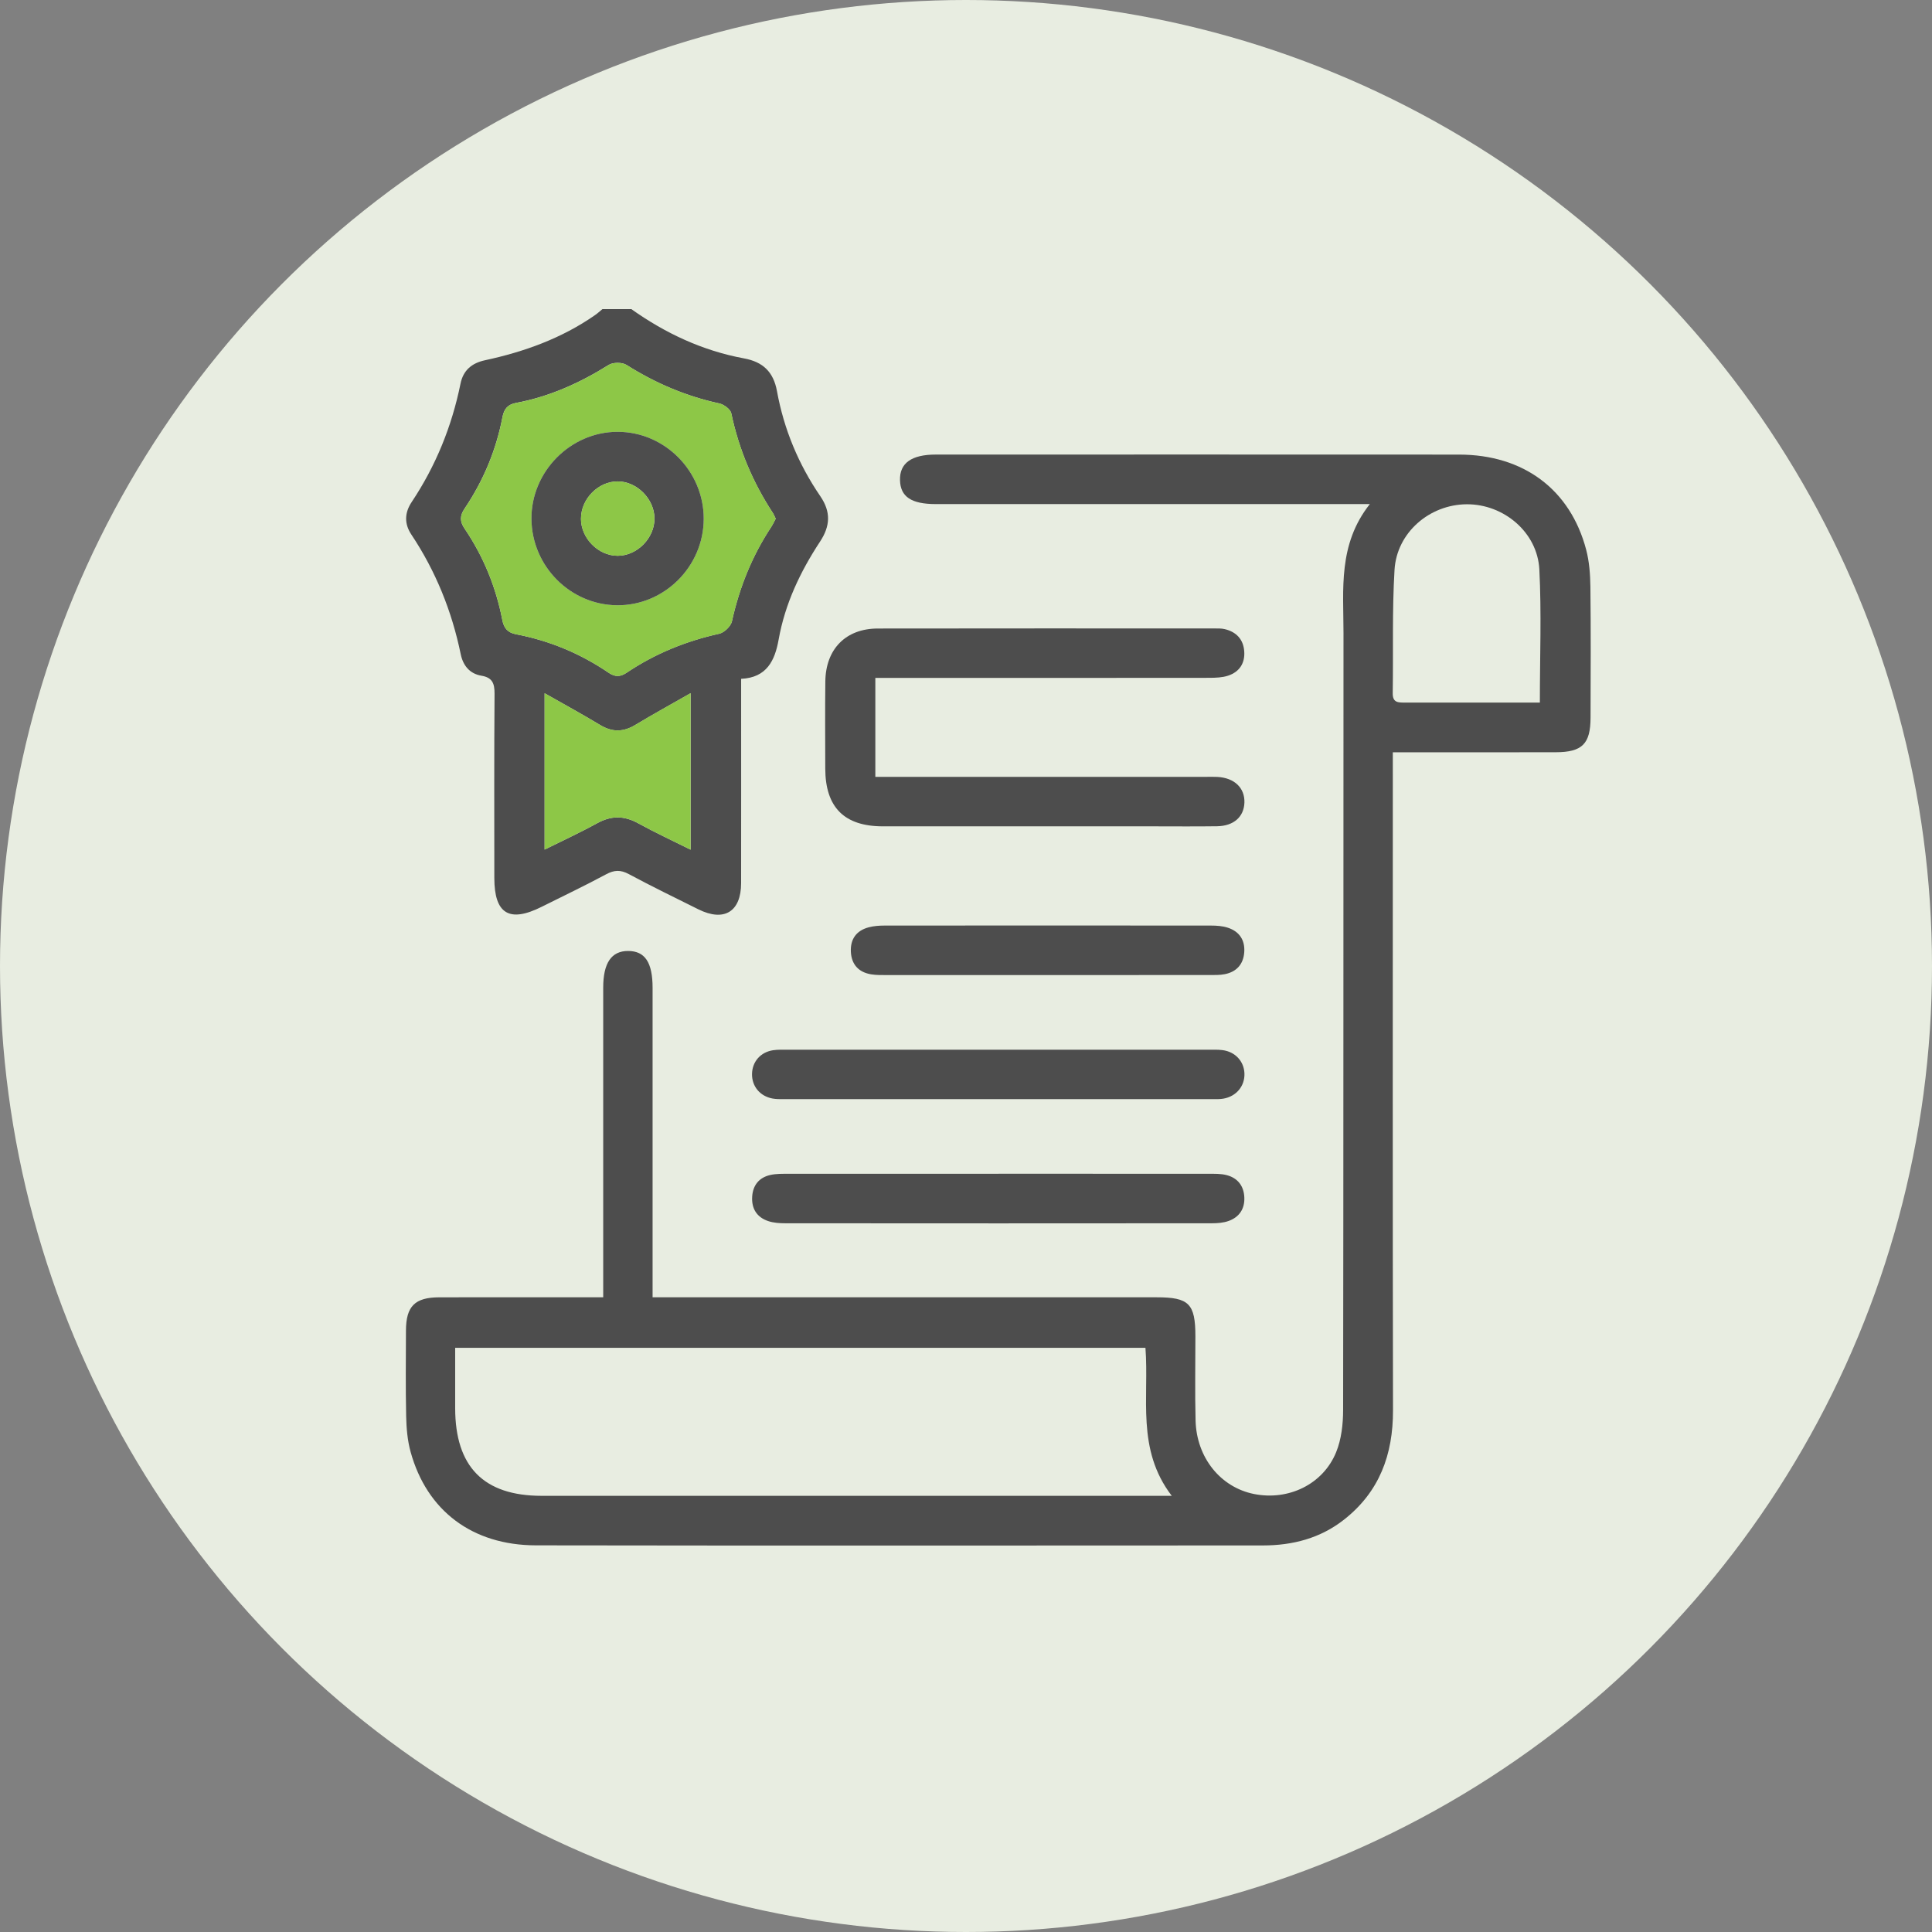 <svg width="168" height="168" viewBox="0 0 168 168" fill="none" xmlns="http://www.w3.org/2000/svg">
<rect x="0" y="0" width="168" height="168" fill="#808080" stroke="none"/>
<circle cx="84" cy="84" r="84" fill="#E8EDE1"/>
<g clip-path="url(#clip0_934_2790)">
<path d="M54.899 26.88C57.871 28.988 61.104 30.501 64.695 31.164C66.336 31.468 67.255 32.325 67.565 34.02C68.165 37.319 69.437 40.377 71.328 43.143C72.263 44.513 72.204 45.733 71.307 47.097C69.591 49.706 68.262 52.502 67.707 55.617C67.381 57.441 66.675 58.925 64.447 59.028C64.447 59.593 64.447 60.048 64.447 60.505C64.447 65.934 64.453 71.361 64.445 76.79C64.442 79.283 62.968 80.184 60.729 79.072C58.703 78.065 56.669 77.077 54.678 76.008C53.964 75.624 53.412 75.645 52.709 76.024C50.866 77.015 48.975 77.916 47.102 78.852C44.292 80.26 42.988 79.469 42.985 76.352C42.983 71.009 42.964 65.664 43.004 60.321C43.01 59.423 42.81 58.916 41.862 58.757C40.843 58.586 40.267 57.877 40.062 56.884C39.292 53.141 37.888 49.663 35.77 46.483C35.14 45.536 35.18 44.583 35.8 43.652C37.896 40.507 39.292 37.07 40.043 33.367C40.28 32.196 41.027 31.576 42.161 31.329C45.58 30.593 48.829 29.427 51.728 27.41C51.96 27.251 52.167 27.059 52.383 26.88H54.896H54.899ZM67.454 45.108C67.346 44.886 67.287 44.729 67.195 44.591C65.455 41.931 64.245 39.056 63.588 35.936C63.513 35.584 62.949 35.167 62.548 35.081C59.652 34.453 56.99 33.319 54.484 31.735C54.104 31.494 53.318 31.492 52.938 31.727C50.429 33.297 47.781 34.493 44.866 35.037C44.139 35.173 43.826 35.576 43.691 36.277C43.139 39.157 42.026 41.812 40.391 44.237C39.981 44.846 39.981 45.352 40.391 45.955C42.034 48.377 43.125 51.043 43.681 53.92C43.818 54.627 44.152 55.014 44.869 55.152C47.778 55.707 50.465 56.827 52.916 58.494C53.479 58.879 53.932 58.873 54.495 58.494C56.952 56.841 59.641 55.747 62.535 55.108C62.974 55.011 63.55 54.462 63.645 54.029C64.296 51.084 65.396 48.345 67.055 45.833C67.212 45.595 67.33 45.33 67.451 45.105L67.454 45.108ZM47.358 60.281V73.878C48.961 73.079 50.473 72.387 51.925 71.585C53.145 70.912 54.266 70.917 55.484 71.585C56.968 72.4 58.509 73.115 60.053 73.886V60.278C58.348 61.252 56.777 62.113 55.244 63.038C54.201 63.669 53.237 63.68 52.189 63.047C50.658 62.121 49.088 61.266 47.358 60.283V60.281Z" fill="#4D4D4D"/>
<path d="M119.113 43.833H117.451C105.426 43.833 93.399 43.833 81.375 43.833C79.247 43.833 78.298 43.197 78.261 41.758C78.22 40.272 79.258 39.527 81.381 39.527C96.549 39.527 111.715 39.519 126.883 39.53C132.482 39.535 136.544 42.564 137.927 47.796C138.201 48.838 138.282 49.955 138.296 51.041C138.339 54.827 138.32 58.616 138.309 62.405C138.304 64.687 137.582 65.407 135.284 65.412C131.051 65.423 126.821 65.415 122.588 65.415C122.144 65.415 121.697 65.415 121.115 65.415V67.206C121.115 85.683 121.096 104.161 121.131 122.638C121.139 126.494 119.948 129.726 116.871 132.143C114.802 133.769 112.399 134.384 109.829 134.386C88.755 134.395 67.678 134.411 46.604 134.378C41.075 134.37 37.12 131.374 35.706 126.256C35.431 125.258 35.339 124.183 35.318 123.141C35.264 120.659 35.294 118.175 35.301 115.693C35.31 113.585 36.075 112.816 38.2 112.81C42.433 112.8 46.663 112.808 50.896 112.808H52.453C52.453 112.237 52.453 111.75 52.453 111.265C52.453 102.805 52.453 94.344 52.453 85.884C52.453 83.735 53.169 82.687 54.624 82.693C56.087 82.698 56.747 83.692 56.747 85.903C56.747 94.32 56.747 102.74 56.747 111.157C56.747 111.655 56.747 112.15 56.747 112.808C57.364 112.808 57.852 112.808 58.34 112.808C72.417 112.808 86.497 112.808 100.574 112.808C103.395 112.808 103.947 113.365 103.947 116.207C103.947 118.648 103.901 121.09 103.963 123.531C104.05 126.76 106.14 129.333 109.045 129.913C112.035 130.511 115.042 129.079 116.184 126.283C116.645 125.157 116.791 123.834 116.793 122.602C116.828 100.085 116.812 77.567 116.826 55.049C116.826 51.249 116.338 47.346 119.116 43.833H119.113ZM99.602 117.203H39.58C39.58 119.003 39.58 120.721 39.58 122.437C39.58 127.545 42.061 130.07 47.102 130.072C64.825 130.075 82.547 130.072 100.27 130.072H101.892C98.788 126.021 99.936 121.528 99.604 117.2L99.602 117.203ZM133.901 61.09C133.901 57.073 134.05 53.287 133.856 49.517C133.689 46.283 130.757 43.833 127.546 43.85C124.318 43.866 121.457 46.302 121.263 49.555C121.05 53.119 121.163 56.703 121.107 60.278C121.093 61.12 121.605 61.093 122.179 61.093C125.404 61.087 128.632 61.093 131.857 61.093C132.519 61.093 133.182 61.093 133.901 61.093V61.09Z" fill="#4D4D4D"/>
<path d="M76.116 58.949V67.553H77.574C86.667 67.553 95.76 67.553 104.853 67.553C105.187 67.553 105.523 67.539 105.858 67.558C107.339 67.637 108.255 68.514 108.21 69.796C108.166 71.031 107.275 71.829 105.825 71.848C103.982 71.875 102.137 71.856 100.294 71.856C92.459 71.856 84.622 71.859 76.787 71.856C73.414 71.856 71.77 70.208 71.762 66.828C71.757 64.302 71.738 61.777 71.768 59.252C71.803 56.435 73.549 54.659 76.326 54.654C86.09 54.638 95.854 54.646 105.615 54.648C105.909 54.648 106.21 54.64 106.491 54.705C107.493 54.943 108.113 55.577 108.193 56.624C108.274 57.672 107.773 58.429 106.79 58.754C106.289 58.919 105.72 58.938 105.184 58.941C96.007 58.952 86.831 58.949 77.655 58.949C77.162 58.949 76.671 58.949 76.116 58.949Z" fill="#4D4D4D"/>
<path d="M86.958 91.281C92.993 91.281 99.025 91.281 105.06 91.281C105.478 91.281 105.903 91.262 106.316 91.316C107.415 91.462 108.169 92.285 108.212 93.332C108.258 94.431 107.512 95.34 106.378 95.535C106.092 95.584 105.793 95.578 105.499 95.578C93.055 95.578 80.61 95.578 68.166 95.578C67.832 95.578 67.489 95.584 67.163 95.522C66.075 95.313 65.38 94.458 65.393 93.394C65.409 92.325 66.129 91.489 67.225 91.324C67.638 91.262 68.061 91.281 68.481 91.281C74.64 91.281 80.799 91.281 86.96 91.281H86.958Z" fill="#4D4D4D"/>
<path d="M86.831 102.063C92.906 102.063 98.982 102.063 105.057 102.069C105.599 102.069 106.165 102.05 106.679 102.188C107.625 102.439 108.158 103.121 108.202 104.115C108.247 105.111 107.768 105.831 106.849 106.166C106.391 106.334 105.863 106.372 105.367 106.372C93.006 106.383 80.648 106.383 68.287 106.372C67.791 106.372 67.268 106.337 66.802 106.182C65.811 105.852 65.339 105.094 65.407 104.05C65.471 103.054 66.016 102.393 66.977 102.174C67.5 102.055 68.061 102.069 68.602 102.069C74.677 102.063 80.753 102.063 86.828 102.066L86.831 102.063Z" fill="#4D4D4D"/>
<path d="M91.072 84.788C86.424 84.788 81.779 84.788 77.132 84.788C76.671 84.788 76.205 84.799 75.755 84.725C74.664 84.547 74.042 83.868 73.988 82.76C73.934 81.654 74.478 80.912 75.55 80.633C75.99 80.519 76.458 80.484 76.914 80.484C86.376 80.476 95.835 80.476 105.297 80.484C105.793 80.484 106.313 80.519 106.779 80.674C107.77 80.999 108.269 81.748 108.196 82.793C108.126 83.835 107.536 84.504 106.512 84.709C106.065 84.799 105.596 84.785 105.136 84.785C100.448 84.79 95.76 84.788 91.069 84.788H91.072Z" fill="#4D4D4D"/>
<path d="M67.454 45.108C67.333 45.333 67.214 45.595 67.058 45.836C65.398 48.35 64.299 51.087 63.647 54.031C63.55 54.464 62.977 55.014 62.537 55.111C59.644 55.75 56.955 56.843 54.498 58.497C53.935 58.876 53.482 58.881 52.919 58.497C50.467 56.83 47.781 55.709 44.871 55.155C44.157 55.019 43.821 54.63 43.683 53.923C43.128 51.046 42.037 48.38 40.394 45.958C39.984 45.354 39.981 44.846 40.394 44.239C42.032 41.814 43.144 39.159 43.694 36.28C43.829 35.576 44.141 35.175 44.869 35.04C47.784 34.499 50.429 33.3 52.941 31.73C53.32 31.492 54.107 31.497 54.487 31.738C56.993 33.319 59.654 34.456 62.551 35.083C62.952 35.17 63.518 35.587 63.591 35.939C64.248 39.062 65.458 41.936 67.198 44.594C67.29 44.732 67.349 44.892 67.457 45.111L67.454 45.108ZM61.193 45.127C61.206 40.983 57.814 37.549 53.708 37.549C49.608 37.549 46.181 41.013 46.213 45.127C46.245 49.227 49.573 52.589 53.644 52.632C57.755 52.675 61.179 49.271 61.193 45.127Z" fill="#8DC747"/>
<path d="M47.358 60.281C49.085 61.266 50.659 62.121 52.189 63.044C53.237 63.677 54.201 63.666 55.244 63.036C56.777 62.107 58.35 61.249 60.053 60.275V73.883C58.51 73.112 56.971 72.4 55.484 71.583C54.266 70.914 53.145 70.909 51.925 71.583C50.473 72.384 48.961 73.077 47.358 73.875V60.278V60.281Z" fill="#8DC747"/>
<path d="M61.193 45.127C61.179 49.271 57.755 52.675 53.644 52.632C49.573 52.589 46.245 49.227 46.213 45.127C46.181 41.013 49.608 37.546 53.708 37.549C57.814 37.549 61.206 40.983 61.193 45.127ZM50.519 45.1C50.519 46.81 52.027 48.334 53.717 48.329C55.403 48.326 56.912 46.797 56.912 45.095C56.912 43.4 55.387 41.86 53.711 41.86C52.019 41.86 50.521 43.384 50.521 45.097L50.519 45.1Z" fill="#4D4D4D"/>
<path d="M50.519 45.1C50.519 43.384 52.019 41.863 53.709 41.863C55.384 41.863 56.909 43.403 56.909 45.097C56.909 46.8 55.401 48.326 53.714 48.331C52.025 48.334 50.516 46.813 50.516 45.103L50.519 45.1Z" fill="#8DC747"/>
</g>
<defs>
<clipPath id="clip0_934_2790">
<rect width="103.04" height="107.52" fill="white" transform="translate(35.28 26.88)"/>
</clipPath>
</defs>
</svg>
